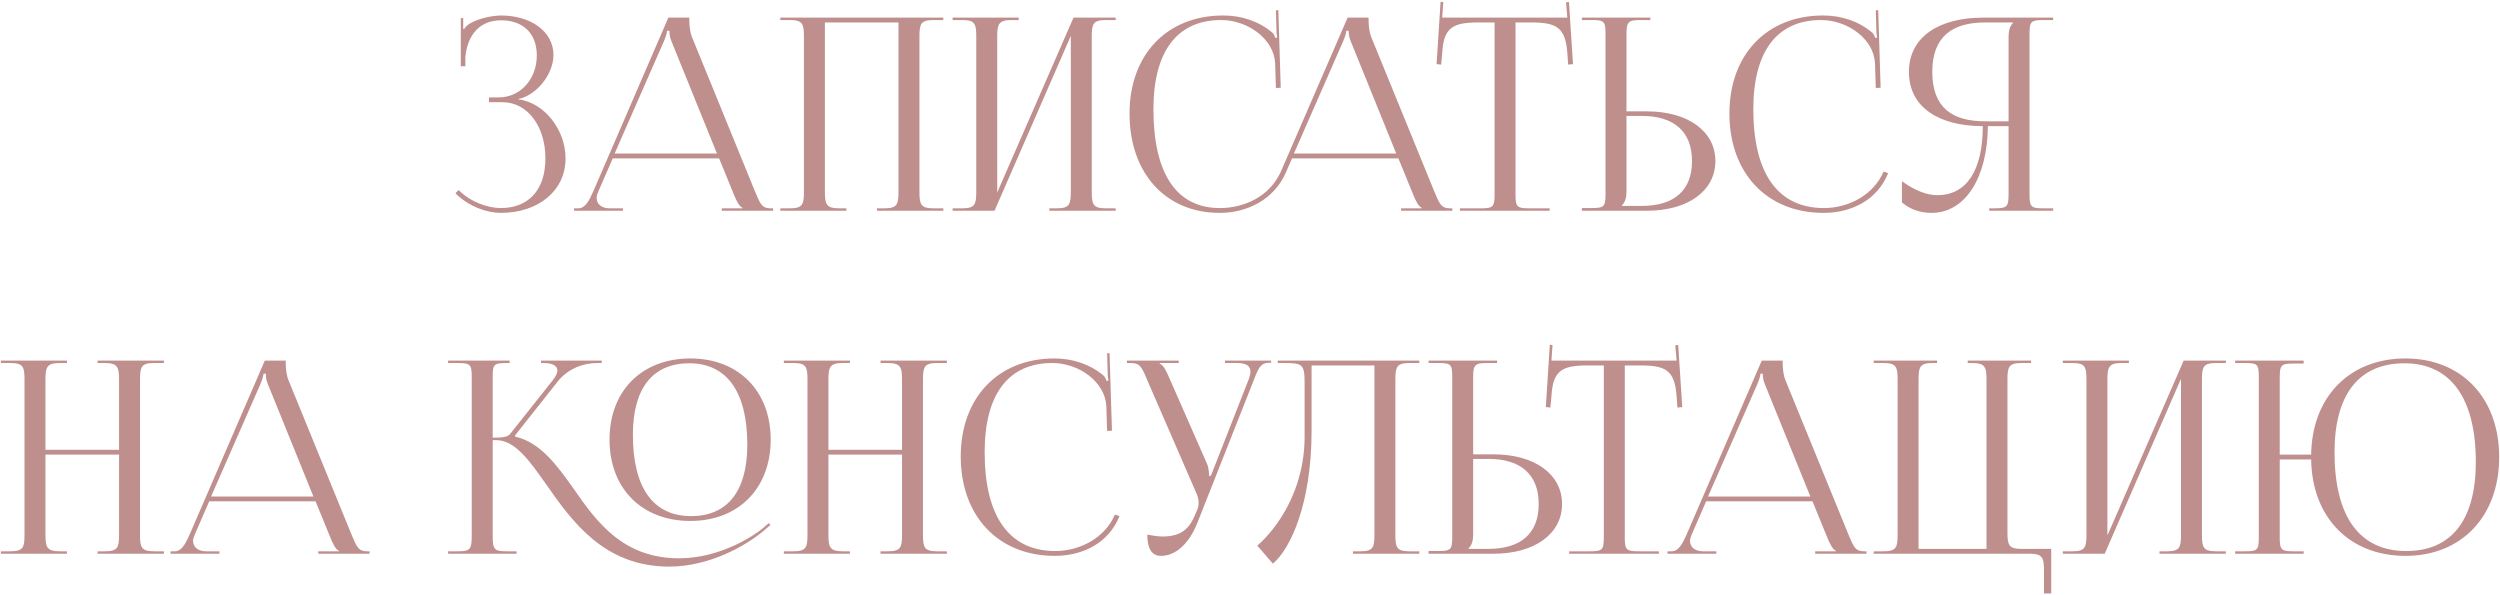 <?xml version="1.0" encoding="UTF-8"?> <svg xmlns="http://www.w3.org/2000/svg" width="605" height="144" viewBox="0 0 605 144" fill="none"> <path d="M118.337 24.74H121.652C127.567 24.74 131.987 30.46 131.987 38.325C131.987 46.19 127.697 50.35 121.197 50.35C118.077 50.35 113.917 48.92 110.992 45.995L110.212 46.775C113.397 49.96 117.752 51.52 121.197 51.52C130.167 51.52 136.862 46.255 136.862 38.325C136.862 31.5 131.857 24.87 125.422 24.025V23.96C129.647 23.18 133.937 18.11 133.937 13.3C133.937 7.58 128.412 3.745 121.197 3.745C118.857 3.81 115.802 4.46 113.722 5.695C113.202 5.955 112.552 6.605 112.292 7.06L112.097 6.995V4.395H111.512V16.03H112.617V13.885C112.942 9.725 115.152 4.915 121.262 4.915C126.397 4.915 129.907 7.905 129.907 13.43C129.907 19.15 125.942 23.57 120.677 23.57H118.337V24.74ZM138.925 51H150.755V50.415H147.57C145.62 50.415 144.385 49.44 144.385 47.88C144.385 47.425 144.515 46.97 144.775 46.385L148.285 38.325H174.025L177.665 47.23C178.12 48.335 178.835 49.96 179.68 50.285V50.415H174.675V51H187.09V50.415H186.57C184.425 50.415 184.035 49.505 182.735 46.385L167.395 8.815C167.07 8.035 166.81 6.345 166.81 5.045V4.265H161.74L143.54 46.385C142.565 48.595 141.59 50.415 139.965 50.415H138.925V51ZM148.74 37.155L160.635 10.05C161.22 8.685 161.415 7.84 161.415 7.45H162C162 8.165 162.065 9.01 162.52 10.05L173.505 37.155H148.74ZM188.833 51H204.823V50.415H203.133C200.013 50.415 199.623 49.505 199.623 46.385V5.435H217.433V46.385C217.433 49.505 217.108 50.415 213.988 50.415H212.233V51H228.288V50.415H225.948C222.828 50.415 222.503 49.505 222.503 46.385V8.88C222.503 5.76 222.828 4.85 225.948 4.85H228.288V4.265H188.833V4.85H191.108C194.228 4.85 194.553 5.76 194.553 8.88V46.385C194.553 49.505 194.228 50.415 191.108 50.415H188.833V51ZM230.537 51H240.677L259.137 8.685V46.385C259.137 49.505 258.812 50.415 255.692 50.415H253.937V51H269.992V50.415H267.652C264.532 50.415 264.207 49.505 264.207 46.385V8.88C264.207 5.76 264.532 4.85 267.652 4.85H269.992V4.265H259.787L241.327 46.58V8.88C241.327 5.76 241.717 4.85 244.837 4.85H246.527V4.265H230.537V4.85H232.812C235.932 4.85 236.257 5.76 236.257 8.88V46.385C236.257 49.505 235.932 50.415 232.812 50.415H230.537V51ZM273.346 27.47C273.346 41.9 282.056 51.52 295.186 51.52C301.751 51.52 308.251 48.335 311.111 41.9L312.671 38.325H338.411L342.051 47.23C342.506 48.335 343.221 49.96 344.066 50.285V50.415H339.061V51H351.476V50.415H350.956C348.811 50.415 348.421 49.505 347.121 46.385L331.781 8.815C331.456 8.035 331.196 6.345 331.196 5.045V4.265H326.126L310.006 41.445C307.406 47.36 301.361 50.35 295.186 50.35C284.721 50.35 279.131 42.03 279.131 26.43C279.131 12.455 284.851 4.85 295.511 4.85C301.946 4.85 308.251 9.4 308.576 15.25L308.771 21.295L309.941 21.23L309.356 2.445L308.771 2.51L308.901 7.19C308.901 7.905 308.966 8.555 309.096 9.075L308.641 9.205C308.511 8.75 308.251 8.23 307.926 7.905C304.611 5.11 300.386 3.745 296.031 3.745C282.381 3.745 273.346 13.235 273.346 27.47ZM313.126 37.155L325.021 10.05C325.606 8.685 325.801 7.84 325.801 7.45H326.386C326.386 8.165 326.451 9.01 326.906 10.05L337.891 37.155H313.126ZM353.302 51H375.012V50.415H370.202C367.082 50.415 366.757 50.09 366.757 46.97V5.435H370.527C376.767 5.435 378.847 6.67 379.302 12.91L379.497 15.64L380.667 15.51L379.692 0.495L378.977 0.56L379.302 4.265H349.012L349.272 0.495L348.622 0.43L347.647 15.51L348.752 15.64L349.012 12.91C349.337 6.67 351.547 5.435 357.787 5.435H361.687V46.97C361.687 50.09 361.362 50.415 358.242 50.415H353.302V51ZM382.817 51H398.547C408.492 51 415.122 46.19 415.122 38.975C415.122 31.76 408.492 26.95 398.547 26.95H393.607V8.36C393.607 5.24 393.997 4.85 397.117 4.85H399.392V4.265H382.817V4.85H385.092C388.212 4.85 388.537 5.11 388.537 8.23V46.905C388.537 50.025 388.212 50.35 385.092 50.35H382.817V51ZM393.607 28.055H397.312C405.177 28.055 409.467 31.89 409.467 38.975C409.467 46.06 405.177 49.83 397.312 49.83H392.502V49.7C393.282 48.92 393.607 47.88 393.607 46.385V28.055ZM418.517 27.47C418.517 41.9 427.617 51.52 441.267 51.52C448.092 51.52 454.332 48.4 456.932 41.9L455.827 41.51C453.552 46.97 447.572 50.35 441.397 50.35C430.282 50.35 424.302 42.03 424.302 26.43C424.302 12.455 430.022 4.85 440.682 4.85C447.117 4.85 453.422 9.4 453.747 15.25L453.942 21.295L455.112 21.23L454.527 2.445L453.942 2.51L454.072 7.19C454.072 7.905 454.137 8.555 454.267 9.075L453.812 9.205C453.682 8.75 453.422 8.23 453.097 7.905C449.782 5.11 445.557 3.745 441.202 3.745C427.552 3.745 418.517 13.235 418.517 27.47ZM481.395 51H496.865V50.415H494.59C491.47 50.415 491.145 50.09 491.145 46.97V8.295C491.145 5.175 491.47 4.85 494.59 4.85H496.865V4.265H479.9C469.5 4.265 461.96 8.75 461.96 17.395C461.96 26.105 469.435 30.525 479.835 30.525C479.835 41.185 475.935 47.23 468.85 47.23C466.315 47.23 463.39 46.125 460.27 43.85V48.985C462.22 50.675 464.755 51.52 467.42 51.52C475.545 51.52 480.94 43.135 481.07 30.525H486.075V46.97C486.075 50.09 485.685 50.415 482.565 50.415H481.395V51ZM486.075 29.355H480.42C472.49 29.355 467.615 26.105 467.615 17.395C467.615 8.815 472.49 5.435 480.42 5.435H487.18V5.5C486.4 6.28 486.075 7.385 486.075 8.88V29.355ZM0.212 134H16.203V133.415H14.512C11.393 133.415 11.002 132.505 11.002 129.385V110.015H28.812V129.385C28.812 132.505 28.488 133.415 25.367 133.415H23.613V134H39.667V133.415H37.328C34.208 133.415 33.883 132.505 33.883 129.385V91.88C33.883 88.76 34.208 87.85 37.328 87.85H39.667V87.265H23.613V87.85H25.302C28.422 87.85 28.812 88.76 28.812 91.88V108.845H11.002V91.88C11.002 88.76 11.393 87.85 14.512 87.85H16.203V87.265H0.212V87.85H2.487C5.607 87.85 5.932 88.76 5.932 91.88V129.385C5.932 132.505 5.607 133.415 2.487 133.415H0.212V134ZM41.267 134H53.097V133.415H49.912C47.962 133.415 46.727 132.44 46.727 130.88C46.727 130.425 46.857 129.97 47.117 129.385L50.627 121.325H76.367L80.007 130.23C80.462 131.335 81.177 132.96 82.022 133.285V133.415H77.017V134H89.432V133.415H88.912C86.767 133.415 86.377 132.505 85.077 129.385L69.737 91.815C69.412 91.035 69.152 89.345 69.152 88.045V87.265H64.082L45.882 129.385C44.907 131.595 43.932 133.415 42.307 133.415H41.267V134ZM51.082 120.155L62.977 93.05C63.562 91.685 63.757 90.84 63.757 90.45H64.342C64.342 91.165 64.407 92.01 64.862 93.05L75.847 120.155H51.082ZM167.07 126.07C178.705 126.07 186.505 118.205 186.505 106.375C186.505 94.61 178.705 86.745 167.07 86.745C155.305 86.745 147.505 94.61 147.505 106.375C147.505 118.205 155.305 126.07 167.07 126.07ZM167.265 124.9C158.035 124.9 153.16 118.01 153.16 105.205C153.16 94.025 157.905 87.915 166.81 87.915C175.91 87.915 180.85 94.87 180.85 107.61C180.85 118.855 176.04 124.9 167.265 124.9ZM108.44 134H125.015V133.415H122.74C119.685 133.415 119.23 133.09 119.23 129.71C119.23 129.645 119.23 129.515 119.23 129.385V106.505H120.01C124.625 106.505 128.07 111.38 132.23 117.295C138.405 126.135 146.205 137.12 161.935 137.12C171.62 137.12 180.525 132.115 185.01 128.28L186.44 127.045L186.05 126.59L184.62 127.825C182.54 129.58 174.35 135.105 164.34 135.105C150.82 135.105 144.45 126.395 138.86 118.335C134.7 112.485 130.8 107.09 124.69 105.66L124.625 105.4L134.96 92.335C137.69 88.89 141.655 87.85 144.515 87.85H145.62V87.265H130.93V87.85H131.515C133.53 87.85 134.895 88.435 134.895 89.67C134.895 90.255 134.505 91.1 133.725 92.075L123.455 105.01C122.805 105.79 121.57 105.92 119.23 105.92V91.165C119.23 88.11 119.555 87.85 122.74 87.85H123.325V87.265H108.44V87.85H110.715C113.835 87.85 114.16 88.175 114.16 91.295V129.385C114.16 133.025 113.835 133.415 110.715 133.415H108.44V134ZM189.69 134H205.68V133.415H203.99C200.87 133.415 200.48 132.505 200.48 129.385V110.015H218.29V129.385C218.29 132.505 217.965 133.415 214.845 133.415H213.09V134H229.145V133.415H226.805C223.685 133.415 223.36 132.505 223.36 129.385V91.88C223.36 88.76 223.685 87.85 226.805 87.85H229.145V87.265H213.09V87.85H214.78C217.9 87.85 218.29 88.76 218.29 91.88V108.845H200.48V91.88C200.48 88.76 200.87 87.85 203.99 87.85H205.68V87.265H189.69V87.85H191.965C195.085 87.85 195.41 88.76 195.41 91.88V129.385C195.41 132.505 195.085 133.415 191.965 133.415H189.69V134ZM232.499 110.47C232.499 124.9 241.599 134.52 255.249 134.52C262.074 134.52 268.314 131.4 270.914 124.9L269.809 124.51C267.534 129.97 261.554 133.35 255.379 133.35C244.264 133.35 238.284 125.03 238.284 109.43C238.284 95.455 244.004 87.85 254.664 87.85C261.099 87.85 267.404 92.4 267.729 98.25L267.924 104.295L269.094 104.23L268.509 85.445L267.924 85.51L268.054 90.19C268.054 90.905 268.119 91.555 268.249 92.075L267.794 92.205C267.664 91.75 267.404 91.23 267.079 90.905C263.764 88.11 259.539 86.745 255.184 86.745C241.534 86.745 232.499 96.235 232.499 110.47ZM277.65 129.385C277.65 132.83 278.755 134.52 280.965 134.52C284.28 134.52 287.595 131.92 289.74 126.59L303.455 91.88C304.56 89.02 305.08 87.785 307.225 87.785H307.615V87.265H296.435V87.85H299.425C301.83 87.85 302.61 88.76 302.61 89.93C302.61 90.515 302.415 91.23 302.155 91.88L293.055 115.085L292.6 115.215V115.085C292.6 114.695 292.535 113.265 292.145 112.355L282.785 91.035C282.265 89.865 281.55 88.305 280.64 87.98V87.85H285.255V87.265H272.71V87.85H273.685C275.895 87.85 276.35 88.89 277.585 91.88L289.675 119.7C289.935 120.415 290.065 121.065 290.065 121.715C290.065 122.3 289.935 122.885 289.74 123.34L289.22 124.575C287.92 127.695 286.1 129.84 281.29 129.84C280.38 129.84 278.56 129.58 277.65 129.385ZM309.211 87.265V87.85H310.641C315.191 87.85 315.711 88.11 315.711 92.66V105.855C315.646 118.79 309.016 127.89 304.271 132.05L308.041 136.405C312.396 132.765 317.401 121.65 317.401 104.295V88.435H332.611V129.385C332.611 132.505 332.286 133.415 329.166 133.415H327.411V134H343.466V133.415H341.126C338.006 133.415 337.681 132.505 337.681 129.385V91.88C337.681 88.76 338.006 87.85 341.126 87.85H343.466V87.265H332.611H314.801H309.211ZM345.715 134H361.445C371.39 134 378.02 129.19 378.02 121.975C378.02 114.76 371.39 109.95 361.445 109.95H356.505V91.36C356.505 88.24 356.895 87.85 360.015 87.85H362.29V87.265H345.715V87.85H347.99C351.11 87.85 351.435 88.11 351.435 91.23V129.905C351.435 133.025 351.11 133.35 347.99 133.35H345.715V134ZM356.505 111.055H360.21C368.075 111.055 372.365 114.89 372.365 121.975C372.365 129.06 368.075 132.83 360.21 132.83H355.4V132.7C356.18 131.92 356.505 130.88 356.505 129.385V111.055ZM379.74 134H401.45V133.415H396.64C393.52 133.415 393.195 133.09 393.195 129.97V88.435H396.965C403.205 88.435 405.285 89.67 405.74 95.91L405.935 98.64L407.105 98.51L406.13 83.495L405.415 83.56L405.74 87.265H375.45L375.71 83.495L375.06 83.43L374.085 98.51L375.19 98.64L375.45 95.91C375.775 89.67 377.985 88.435 384.225 88.435H388.125V129.97C388.125 133.09 387.8 133.415 384.68 133.415H379.74V134ZM403.527 134H415.357V133.415H412.172C410.222 133.415 408.987 132.44 408.987 130.88C408.987 130.425 409.117 129.97 409.377 129.385L412.887 121.325H438.627L442.267 130.23C442.722 131.335 443.437 132.96 444.282 133.285V133.415H439.277V134H451.692V133.415H451.172C449.027 133.415 448.637 132.505 447.337 129.385L431.997 91.815C431.672 91.035 431.412 89.345 431.412 88.045V87.265H426.342L408.142 129.385C407.167 131.595 406.192 133.415 404.567 133.415H403.527V134ZM413.342 120.155L425.237 93.05C425.822 91.685 426.017 90.84 426.017 90.45H426.602C426.602 91.165 426.667 92.01 427.122 93.05L438.107 120.155H413.342ZM453.435 134H491.135C494.255 134 494.645 134.91 494.645 138.03V143.62H496.4V132.83H489.25C486.13 132.83 485.805 131.92 485.805 128.8V91.88C485.805 88.76 486.13 87.85 489.25 87.85H491.525V87.265H476.185V87.85H477.225C480.345 87.85 480.735 88.76 480.735 91.88V132.83H464.29V91.88C464.29 88.76 464.615 87.85 467.735 87.85H468.775V87.265H453.435V87.85H455.775C458.895 87.85 459.22 88.76 459.22 91.88V129.385C459.22 132.505 458.895 133.415 455.775 133.415H453.435V134ZM499.202 134H509.342L527.802 91.685V129.385C527.802 132.505 527.477 133.415 524.357 133.415H522.602V134H538.657V133.415H536.317C533.197 133.415 532.872 132.505 532.872 129.385V91.88C532.872 88.76 533.197 87.85 536.317 87.85H538.657V87.265H528.452L509.992 129.58V91.88C509.992 88.76 510.382 87.85 513.502 87.85H515.192V87.265H499.202V87.85H501.477C504.597 87.85 504.922 88.76 504.922 91.88V129.385C504.922 132.505 504.597 133.415 501.477 133.415H499.202V134ZM540.906 134H557.481V133.415H555.206C552.086 133.415 551.696 133.155 551.696 130.035V111.185H559.301C559.496 125.225 568.596 134.52 582.116 134.52C595.701 134.52 604.801 124.965 604.801 110.6C604.801 96.3 595.701 86.745 582.116 86.745C568.596 86.745 559.496 96.04 559.301 110.015H551.696V91.36C551.696 88.24 552.086 87.98 555.206 87.98H557.481V87.265H540.906V87.85H543.181C546.301 87.85 546.626 88.11 546.626 91.23V130.035C546.626 133.155 546.301 133.415 543.181 133.415H540.906V134ZM582.311 133.35C571.001 133.35 564.956 125.03 564.956 109.43C564.956 95.455 570.871 87.915 581.856 87.915C593.036 87.915 599.146 96.3 599.146 111.835C599.146 125.875 593.231 133.35 582.311 133.35Z" fill="#BF8F8E"></path> </svg> 